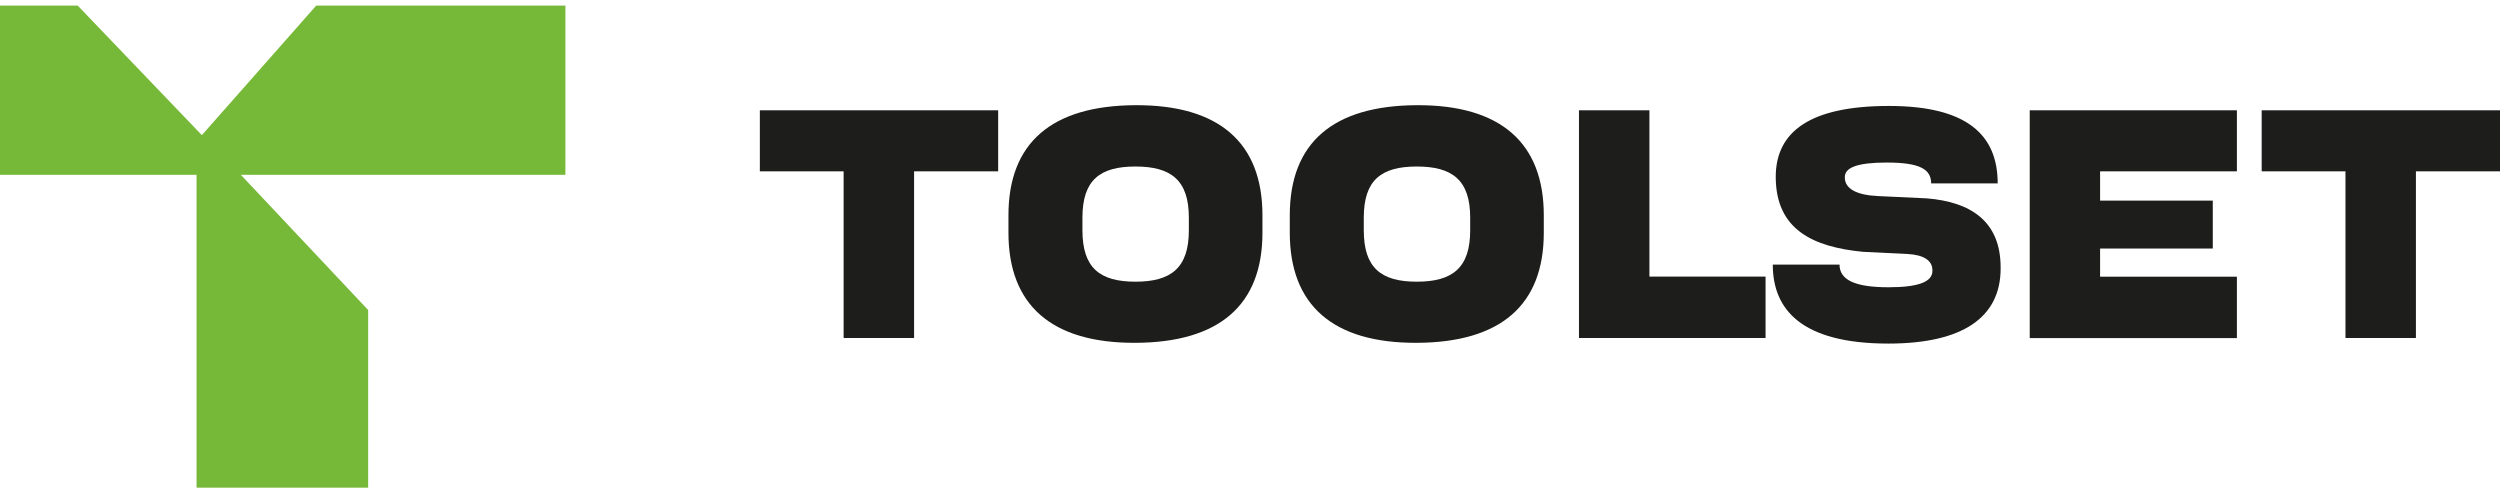 <?xml version="1.0" encoding="UTF-8"?>
<svg xmlns="http://www.w3.org/2000/svg" width="223" height="44" viewBox="0 0 223 44" fill="none">
  <g clip-path="url(#clip0_453_635)">
    <path d="M50.435 0.5H28.207L18.006 12.055L6.932 0.5H0V15.595H17.534V43.5H32.84V27.655L21.485 15.595H50.435V0.5Z" fill="#76B837"></path>
    <path d="M89.036 9.838V15.283H81.536V30.15H75.251V15.283H67.778V9.838H89.027H89.036Z" fill="#1D1D1B"></path>
    <path d="M89.954 20.761V19.202C89.954 12.746 93.8 9.417 101.282 9.383C108.764 9.349 112.61 12.746 112.61 19.202V20.761C112.61 27.217 108.764 30.546 101.282 30.58C93.8 30.613 89.954 27.217 89.954 20.761ZM106.046 20.542V19.413C106.046 16.05 104.437 14.853 101.282 14.853C98.126 14.853 96.553 16.05 96.553 19.413V20.542C96.553 23.905 98.109 25.127 101.282 25.127C104.455 25.127 106.046 23.905 106.046 20.542Z" fill="#1D1D1B"></path>
    <path d="M115.049 20.761V19.202C115.049 12.746 118.895 9.417 126.378 9.383C133.86 9.349 137.706 12.746 137.706 19.202V20.761C137.706 27.217 133.86 30.546 126.378 30.58C118.895 30.613 115.049 27.217 115.049 20.761ZM131.141 20.542V19.413C131.141 16.05 129.533 14.853 126.378 14.853C123.222 14.853 121.649 16.05 121.649 19.413V20.542C121.649 23.905 123.205 25.127 126.378 25.127C129.551 25.127 131.141 23.905 131.141 20.542Z" fill="#1D1D1B"></path>
    <path d="M147.129 24.672H157.487V30.15H140.844V9.838H147.129V24.672Z" fill="#1D1D1B"></path>
    <path d="M158.151 23.601H164.086C164.086 24.95 165.423 25.624 168.456 25.624C171.184 25.624 172.372 25.118 172.372 24.166V24.107C172.372 23.222 171.568 22.733 170.17 22.657L166.192 22.463C161.717 22.034 158.43 20.483 158.396 15.839V15.78C158.396 11.709 161.507 9.451 168.491 9.451C175.475 9.451 178.194 12.046 178.194 16.362H172.259C172.259 15.106 171.271 14.499 168.299 14.499C165.668 14.499 164.558 14.946 164.558 15.797V15.831C164.558 16.817 165.572 17.407 167.547 17.491L171.857 17.693C175.773 18.005 178.456 19.724 178.456 23.854V23.947C178.456 28.321 175.065 30.647 168.439 30.647C160.624 30.647 158.133 27.554 158.133 23.61L158.151 23.601Z" fill="#1D1D1B"></path>
    <path d="M199.531 15.283H187.328V17.895H197.38V22.169H187.328V24.68H199.531V30.158H181.052V9.838H199.531V15.283Z" fill="#1D1D1B"></path>
    <path d="M223 9.838V15.283H215.5V30.15H209.216V15.283H201.742V9.838H222.992H223Z" fill="#1D1D1B"></path>
  </g>
  <defs>
    <clipPath id="clip0_453_635">
      <rect width="223" height="43" fill="white" transform="translate(0 0.5)"></rect>
    </clipPath>
  </defs>
</svg>
